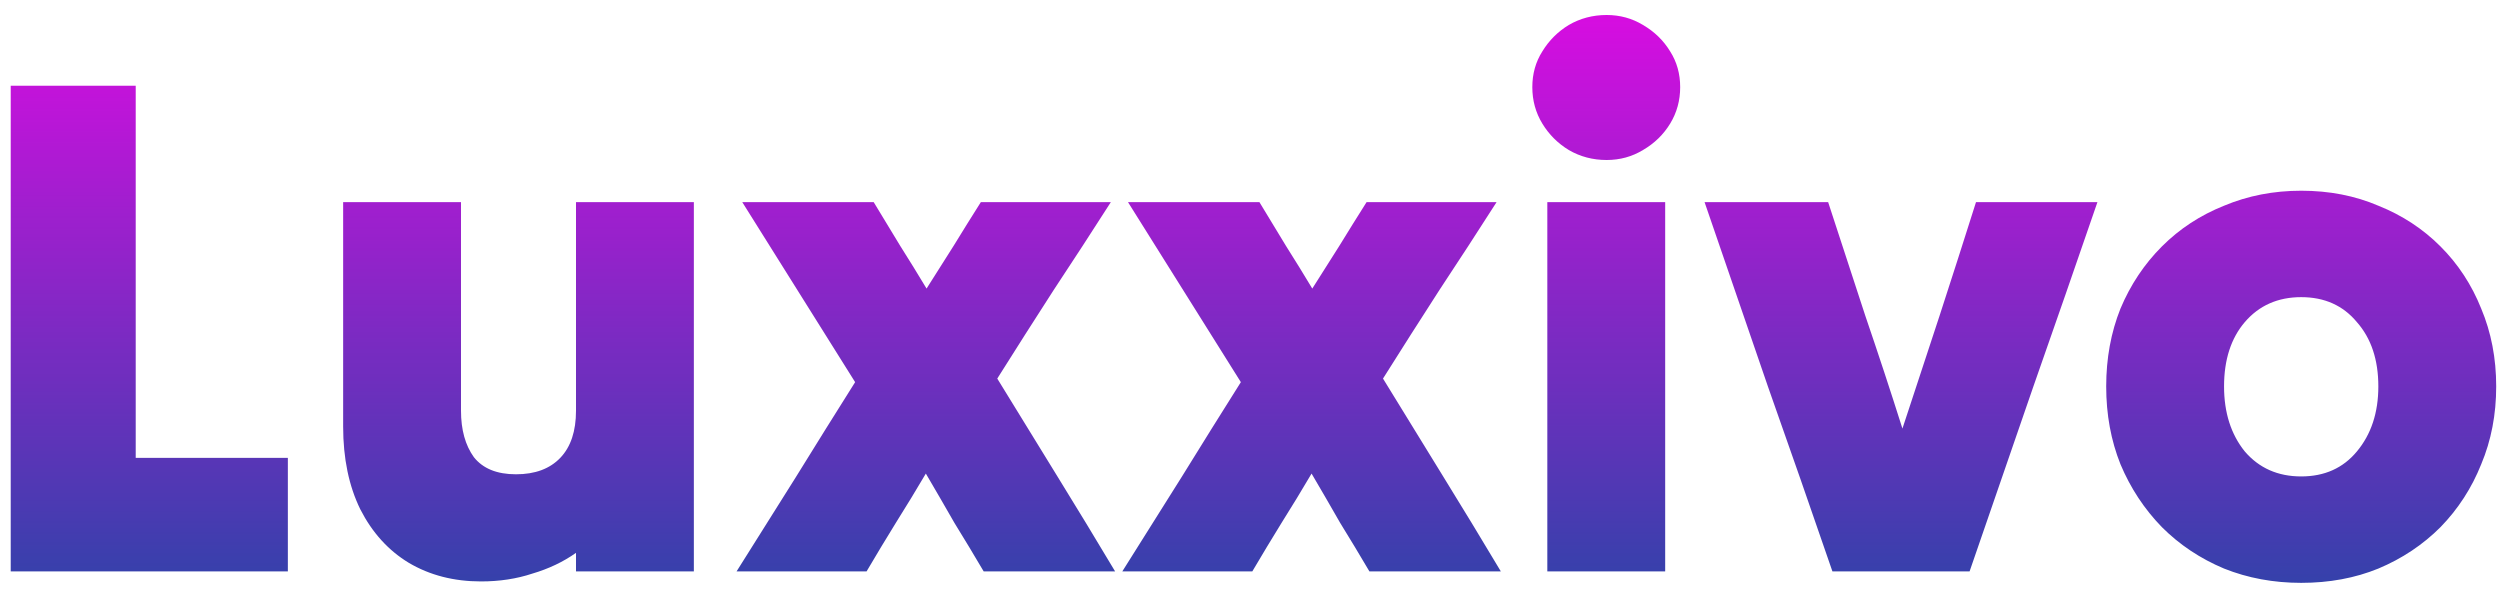 <svg xmlns="http://www.w3.org/2000/svg" fill="none" viewBox="0 0 140 33" height="33" width="140">
<path fill="url(#paint0_linear_17_3)" d="M0.6 32C0.6 27.52 0.6 22.987 0.6 18.4C0.6 13.813 0.6 9.28 0.6 4.8C1.773 4.8 2.947 4.8 4.12 4.8C5.293 4.8 6.453 4.8 7.6 4.8C7.6 8.24 7.6 11.72 7.6 15.24C7.6 18.733 7.6 22.2 7.6 25.64C9.013 25.64 10.44 25.64 11.88 25.64C13.32 25.64 14.733 25.64 16.12 25.64C16.12 26.68 16.12 27.747 16.12 28.84C16.12 29.907 16.12 30.96 16.12 32C13.56 32 10.973 32 8.36 32C5.747 32 3.16 32 0.6 32ZM38.856 11.32C38.856 14.733 38.856 18.187 38.856 21.68C38.856 25.147 38.856 28.587 38.856 32C37.789 32 36.696 32 35.576 32C34.456 32 33.349 32 32.256 32C32.256 31.813 32.256 31.64 32.256 31.48C32.256 31.32 32.256 31.147 32.256 30.96C31.536 31.467 30.723 31.853 29.816 32.12C28.936 32.413 27.976 32.56 26.936 32.56C25.416 32.56 24.069 32.213 22.896 31.52C21.749 30.827 20.843 29.827 20.176 28.52C19.536 27.213 19.216 25.667 19.216 23.88C19.216 21.8 19.216 19.707 19.216 17.6C19.216 15.493 19.216 13.4 19.216 11.32C20.309 11.32 21.416 11.32 22.536 11.32C23.656 11.32 24.749 11.32 25.816 11.32C25.816 13.24 25.816 15.187 25.816 17.16C25.816 19.133 25.816 21.08 25.816 23C25.816 24.067 26.056 24.933 26.536 25.6C27.043 26.24 27.829 26.56 28.896 26.56C29.963 26.56 30.789 26.253 31.376 25.64C31.963 25.027 32.256 24.147 32.256 23C32.256 21.08 32.256 19.133 32.256 17.16C32.256 15.187 32.256 13.24 32.256 11.32C33.349 11.32 34.456 11.32 35.576 11.32C36.696 11.32 37.789 11.32 38.856 11.32ZM41.567 11.32C42.794 11.32 44.02 11.32 45.247 11.32C46.474 11.32 47.7 11.32 48.927 11.32C49.407 12.12 49.9 12.933 50.407 13.76C50.913 14.56 51.407 15.36 51.887 16.16C52.394 15.36 52.9 14.56 53.407 13.76C53.913 12.933 54.42 12.12 54.927 11.32C56.127 11.32 57.34 11.32 58.567 11.32C59.794 11.32 61.007 11.32 62.207 11.32C61.167 12.947 60.1 14.587 59.007 16.24C57.94 17.893 56.887 19.547 55.847 21.2C56.94 22.987 58.047 24.787 59.167 26.6C60.287 28.413 61.38 30.213 62.447 32C61.22 32 59.993 32 58.767 32C57.54 32 56.313 32 55.087 32C54.553 31.093 54.007 30.187 53.447 29.28C52.913 28.347 52.38 27.427 51.847 26.52C51.313 27.427 50.754 28.347 50.167 29.28C49.607 30.187 49.06 31.093 48.527 32C47.327 32 46.114 32 44.887 32C43.66 32 42.447 32 41.247 32C42.34 30.267 43.447 28.507 44.567 26.72C45.687 24.907 46.794 23.133 47.887 21.4C46.847 19.747 45.794 18.067 44.727 16.36C43.66 14.653 42.607 12.973 41.567 11.32ZM63.168 11.32C64.395 11.32 65.622 11.32 66.848 11.32C68.075 11.32 69.302 11.32 70.528 11.32C71.008 12.12 71.502 12.933 72.008 13.76C72.515 14.56 73.008 15.36 73.488 16.16C73.995 15.36 74.502 14.56 75.008 13.76C75.515 12.933 76.022 12.12 76.528 11.32C77.728 11.32 78.942 11.32 80.168 11.32C81.395 11.32 82.608 11.32 83.808 11.32C82.768 12.947 81.702 14.587 80.608 16.24C79.542 17.893 78.488 19.547 77.448 21.2C78.542 22.987 79.648 24.787 80.768 26.6C81.888 28.413 82.982 30.213 84.048 32C82.822 32 81.595 32 80.368 32C79.142 32 77.915 32 76.688 32C76.155 31.093 75.608 30.187 75.048 29.28C74.515 28.347 73.982 27.427 73.448 26.52C72.915 27.427 72.355 28.347 71.768 29.28C71.208 30.187 70.662 31.093 70.128 32C68.928 32 67.715 32 66.488 32C65.262 32 64.048 32 62.848 32C63.942 30.267 65.048 28.507 66.168 26.72C67.288 24.907 68.395 23.133 69.488 21.4C68.448 19.747 67.395 18.067 66.328 16.36C65.262 14.653 64.208 12.973 63.168 11.32ZM89.97 8.96C89.197 8.96 88.49 8.773 87.85 8.4C87.237 8.027 86.743 7.533 86.37 6.92C85.997 6.307 85.81 5.627 85.81 4.88C85.81 4.133 85.997 3.467 86.37 2.88C86.743 2.267 87.237 1.773 87.85 1.4C88.49 1.027 89.197 0.84 89.97 0.84C90.717 0.84 91.397 1.027 92.01 1.4C92.65 1.773 93.157 2.267 93.53 2.88C93.903 3.467 94.09 4.133 94.09 4.88C94.09 5.627 93.903 6.307 93.53 6.92C93.157 7.533 92.65 8.027 92.01 8.4C91.397 8.773 90.717 8.96 89.97 8.96ZM86.65 32C86.65 28.587 86.65 25.147 86.65 21.68C86.65 18.187 86.65 14.733 86.65 11.32C87.743 11.32 88.85 11.32 89.97 11.32C91.09 11.32 92.183 11.32 93.25 11.32C93.25 14.733 93.25 18.187 93.25 21.68C93.25 25.147 93.25 28.587 93.25 32C92.183 32 91.09 32 89.97 32C88.85 32 87.743 32 86.65 32ZM102.616 32C101.443 28.587 100.243 25.147 99.016 21.68C97.816 18.187 96.63 14.733 95.456 11.32C96.603 11.32 97.75 11.32 98.896 11.32C100.07 11.32 101.23 11.32 102.376 11.32C103.07 13.427 103.763 15.547 104.456 17.68C105.176 19.787 105.87 21.893 106.536 24C107.23 21.893 107.923 19.787 108.616 17.68C109.31 15.547 109.99 13.427 110.656 11.32C111.776 11.32 112.91 11.32 114.056 11.32C115.203 11.32 116.336 11.32 117.456 11.32C116.283 14.733 115.083 18.187 113.856 21.68C112.656 25.147 111.47 28.587 110.296 32C109.043 32 107.763 32 106.456 32C105.15 32 103.87 32 102.616 32ZM128.867 32.64C127.321 32.64 125.881 32.373 124.547 31.84C123.214 31.28 122.054 30.507 121.067 29.52C120.081 28.507 119.307 27.333 118.747 26C118.214 24.667 117.947 23.213 117.947 21.64C117.947 20.067 118.214 18.613 118.747 17.28C119.307 15.947 120.081 14.787 121.067 13.8C122.054 12.813 123.214 12.053 124.547 11.52C125.881 10.96 127.321 10.68 128.867 10.68C130.441 10.68 131.881 10.96 133.187 11.52C134.521 12.053 135.681 12.813 136.667 13.8C137.654 14.787 138.414 15.947 138.947 17.28C139.507 18.613 139.787 20.067 139.787 21.64C139.787 23.213 139.507 24.667 138.947 26C138.414 27.333 137.654 28.507 136.667 29.52C135.681 30.507 134.521 31.28 133.187 31.84C131.881 32.373 130.441 32.64 128.867 32.64ZM128.867 26.68C130.174 26.68 131.214 26.213 131.987 25.28C132.787 24.32 133.187 23.107 133.187 21.64C133.187 20.147 132.787 18.947 131.987 18.04C131.214 17.107 130.174 16.64 128.867 16.64C127.561 16.64 126.507 17.107 125.707 18.04C124.934 18.947 124.547 20.147 124.547 21.64C124.547 23.107 124.934 24.32 125.707 25.28C126.507 26.213 127.561 26.68 128.867 26.68Z"></path>
<defs>
<linearGradient gradientUnits="userSpaceOnUse" y2="43" x2="69.5" y1="-7" x1="69.5" id="paint0_linear_17_3">
<stop stop-color="#FF00EE"></stop>
<stop stop-color="#005299" offset="1"></stop>
</linearGradient>
</defs>
</svg>
